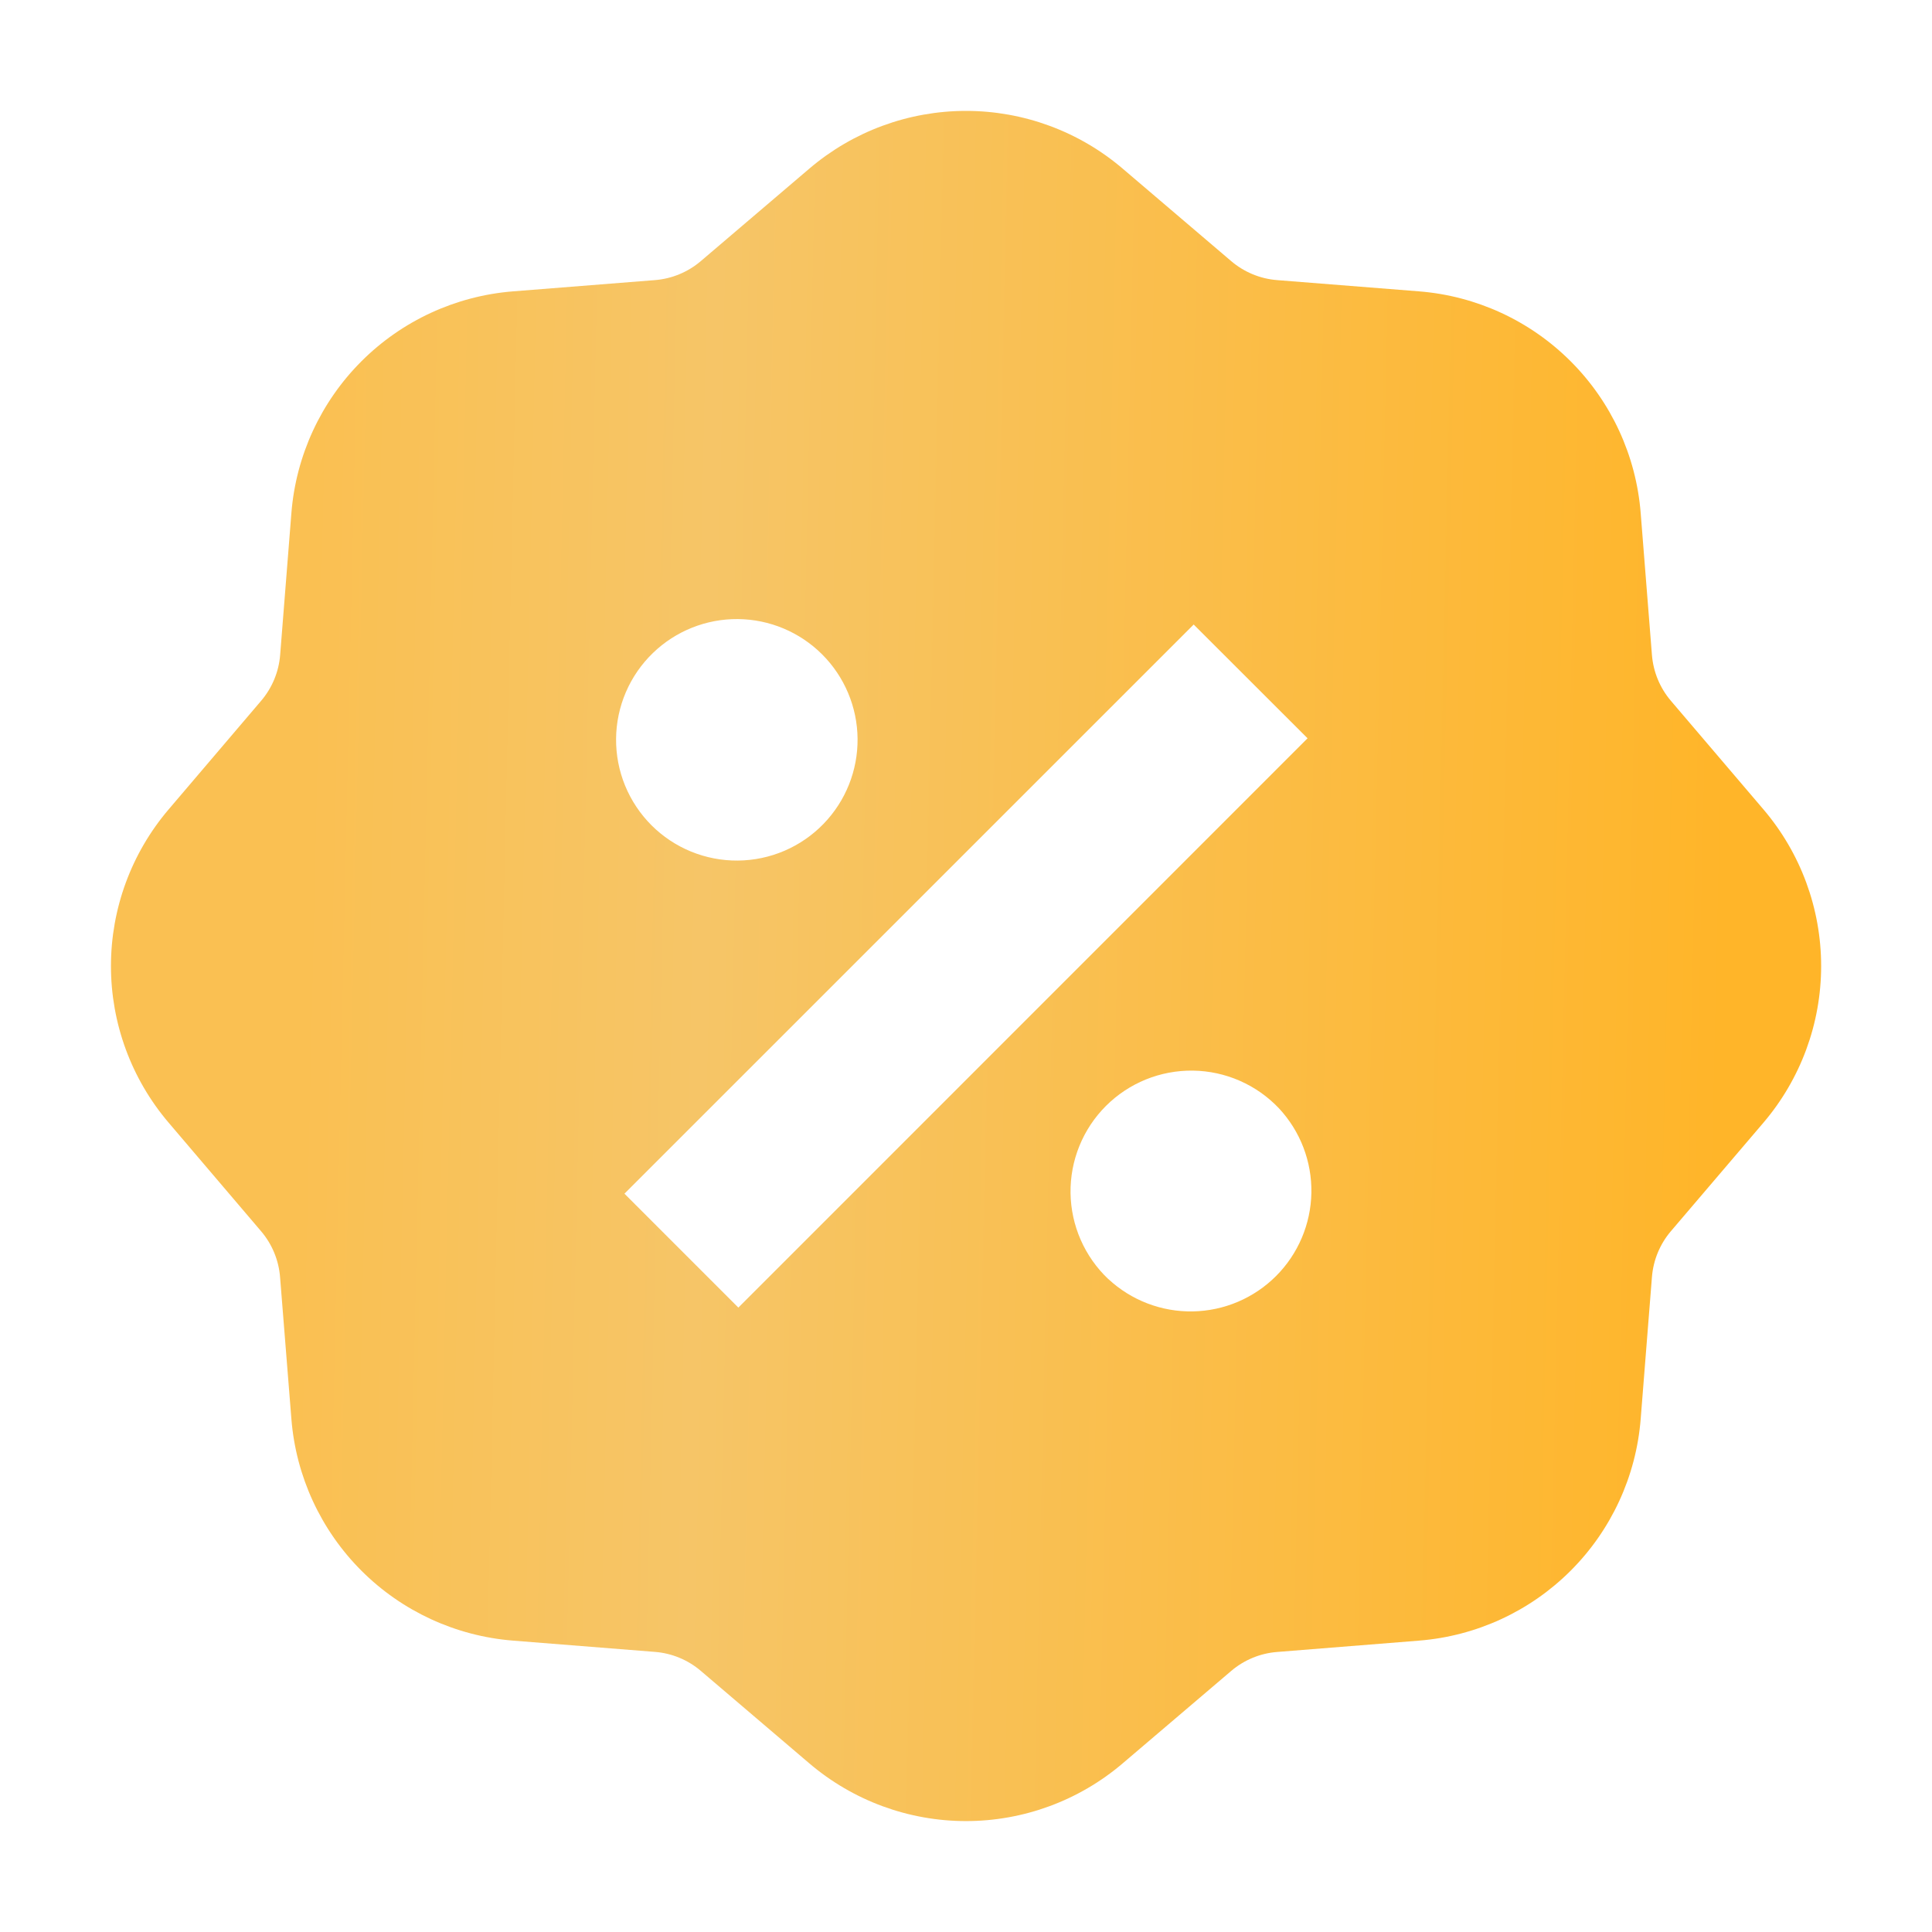 <svg width="100" height="100" viewBox="0 0 100 100" fill="none" xmlns="http://www.w3.org/2000/svg">
<path d="M58.108 8.727C55.847 6.799 52.972 5.74 50 5.74C47.028 5.74 44.154 6.799 41.892 8.727L36.275 13.514C35.608 14.083 34.778 14.428 33.904 14.498L26.55 15.081C23.588 15.317 20.806 16.601 18.705 18.703C16.604 20.804 15.32 23.585 15.083 26.548L14.5 33.906C14.429 34.781 14.083 35.61 13.513 36.277L8.729 41.894C6.802 44.155 5.743 47.03 5.743 50.002C5.743 52.974 6.802 55.848 8.729 58.11L13.513 63.727C14.082 64.394 14.426 65.224 14.496 66.098L15.083 73.452C15.32 76.414 16.604 79.195 18.705 81.297C20.806 83.398 23.588 84.682 26.55 84.918L33.904 85.502C34.78 85.572 35.612 85.918 36.279 86.489L41.892 91.273C44.154 93.2 47.028 94.259 50 94.259C52.972 94.259 55.847 93.2 58.108 91.273L63.725 86.489C64.393 85.919 65.225 85.575 66.1 85.506L73.454 84.918C76.417 84.682 79.198 83.398 81.299 81.297C83.401 79.195 84.685 76.414 84.921 73.452L85.504 66.098C85.574 65.222 85.918 64.391 86.488 63.723L91.275 58.11C93.203 55.848 94.262 52.974 94.262 50.002C94.262 47.03 93.203 44.155 91.275 41.894L86.488 36.277C85.918 35.609 85.574 34.777 85.504 33.902L84.921 26.548C84.685 23.585 83.401 20.804 81.299 18.703C79.198 16.601 76.417 15.317 73.454 15.081L66.096 14.498C65.222 14.428 64.392 14.083 63.725 13.514L58.108 8.727ZM61.783 32.323L67.679 38.214L38.217 67.681L32.321 61.785L61.783 32.327V32.323ZM42.633 42.635C42.057 43.232 41.367 43.708 40.605 44.036C39.842 44.363 39.022 44.536 38.192 44.543C37.362 44.55 36.539 44.392 35.771 44.078C35.003 43.764 34.305 43.3 33.718 42.713C33.132 42.126 32.668 41.428 32.353 40.66C32.039 39.892 31.881 39.069 31.888 38.239C31.895 37.409 32.068 36.589 32.395 35.826C32.723 35.064 33.199 34.374 33.796 33.798C34.975 32.659 36.553 32.029 38.192 32.043C39.831 32.058 41.398 32.715 42.557 33.874C43.716 35.033 44.373 36.6 44.388 38.239C44.402 39.878 43.772 41.456 42.633 42.635ZM57.367 66.206C56.76 65.632 56.274 64.942 55.938 64.177C55.602 63.413 55.423 62.588 55.411 61.753C55.399 60.917 55.555 60.088 55.869 59.314C56.183 58.54 56.65 57.837 57.24 57.246C57.831 56.655 58.534 56.189 59.308 55.874C60.081 55.56 60.911 55.404 61.746 55.415C62.581 55.426 63.406 55.605 64.171 55.941C64.936 56.276 65.626 56.762 66.2 57.368C67.304 58.553 67.905 60.12 67.877 61.739C67.848 63.359 67.192 64.904 66.047 66.049C64.902 67.194 63.357 67.85 61.738 67.878C60.119 67.907 58.552 67.306 57.367 66.202V66.206Z" fill="url(#paint0_linear_10055_2652)"/>
<defs>
<linearGradient id="paint0_linear_10055_2652" x1="89.255" y1="50" x2="15.751" y2="48.369" gradientUnits="userSpaceOnUse">
<stop stop-color="#FFB529"/>
<stop offset="0.72" stop-color="#F6C567"/>
<stop offset="1" stop-color="#FAC052"/>
</linearGradient>
</defs>
</svg>
